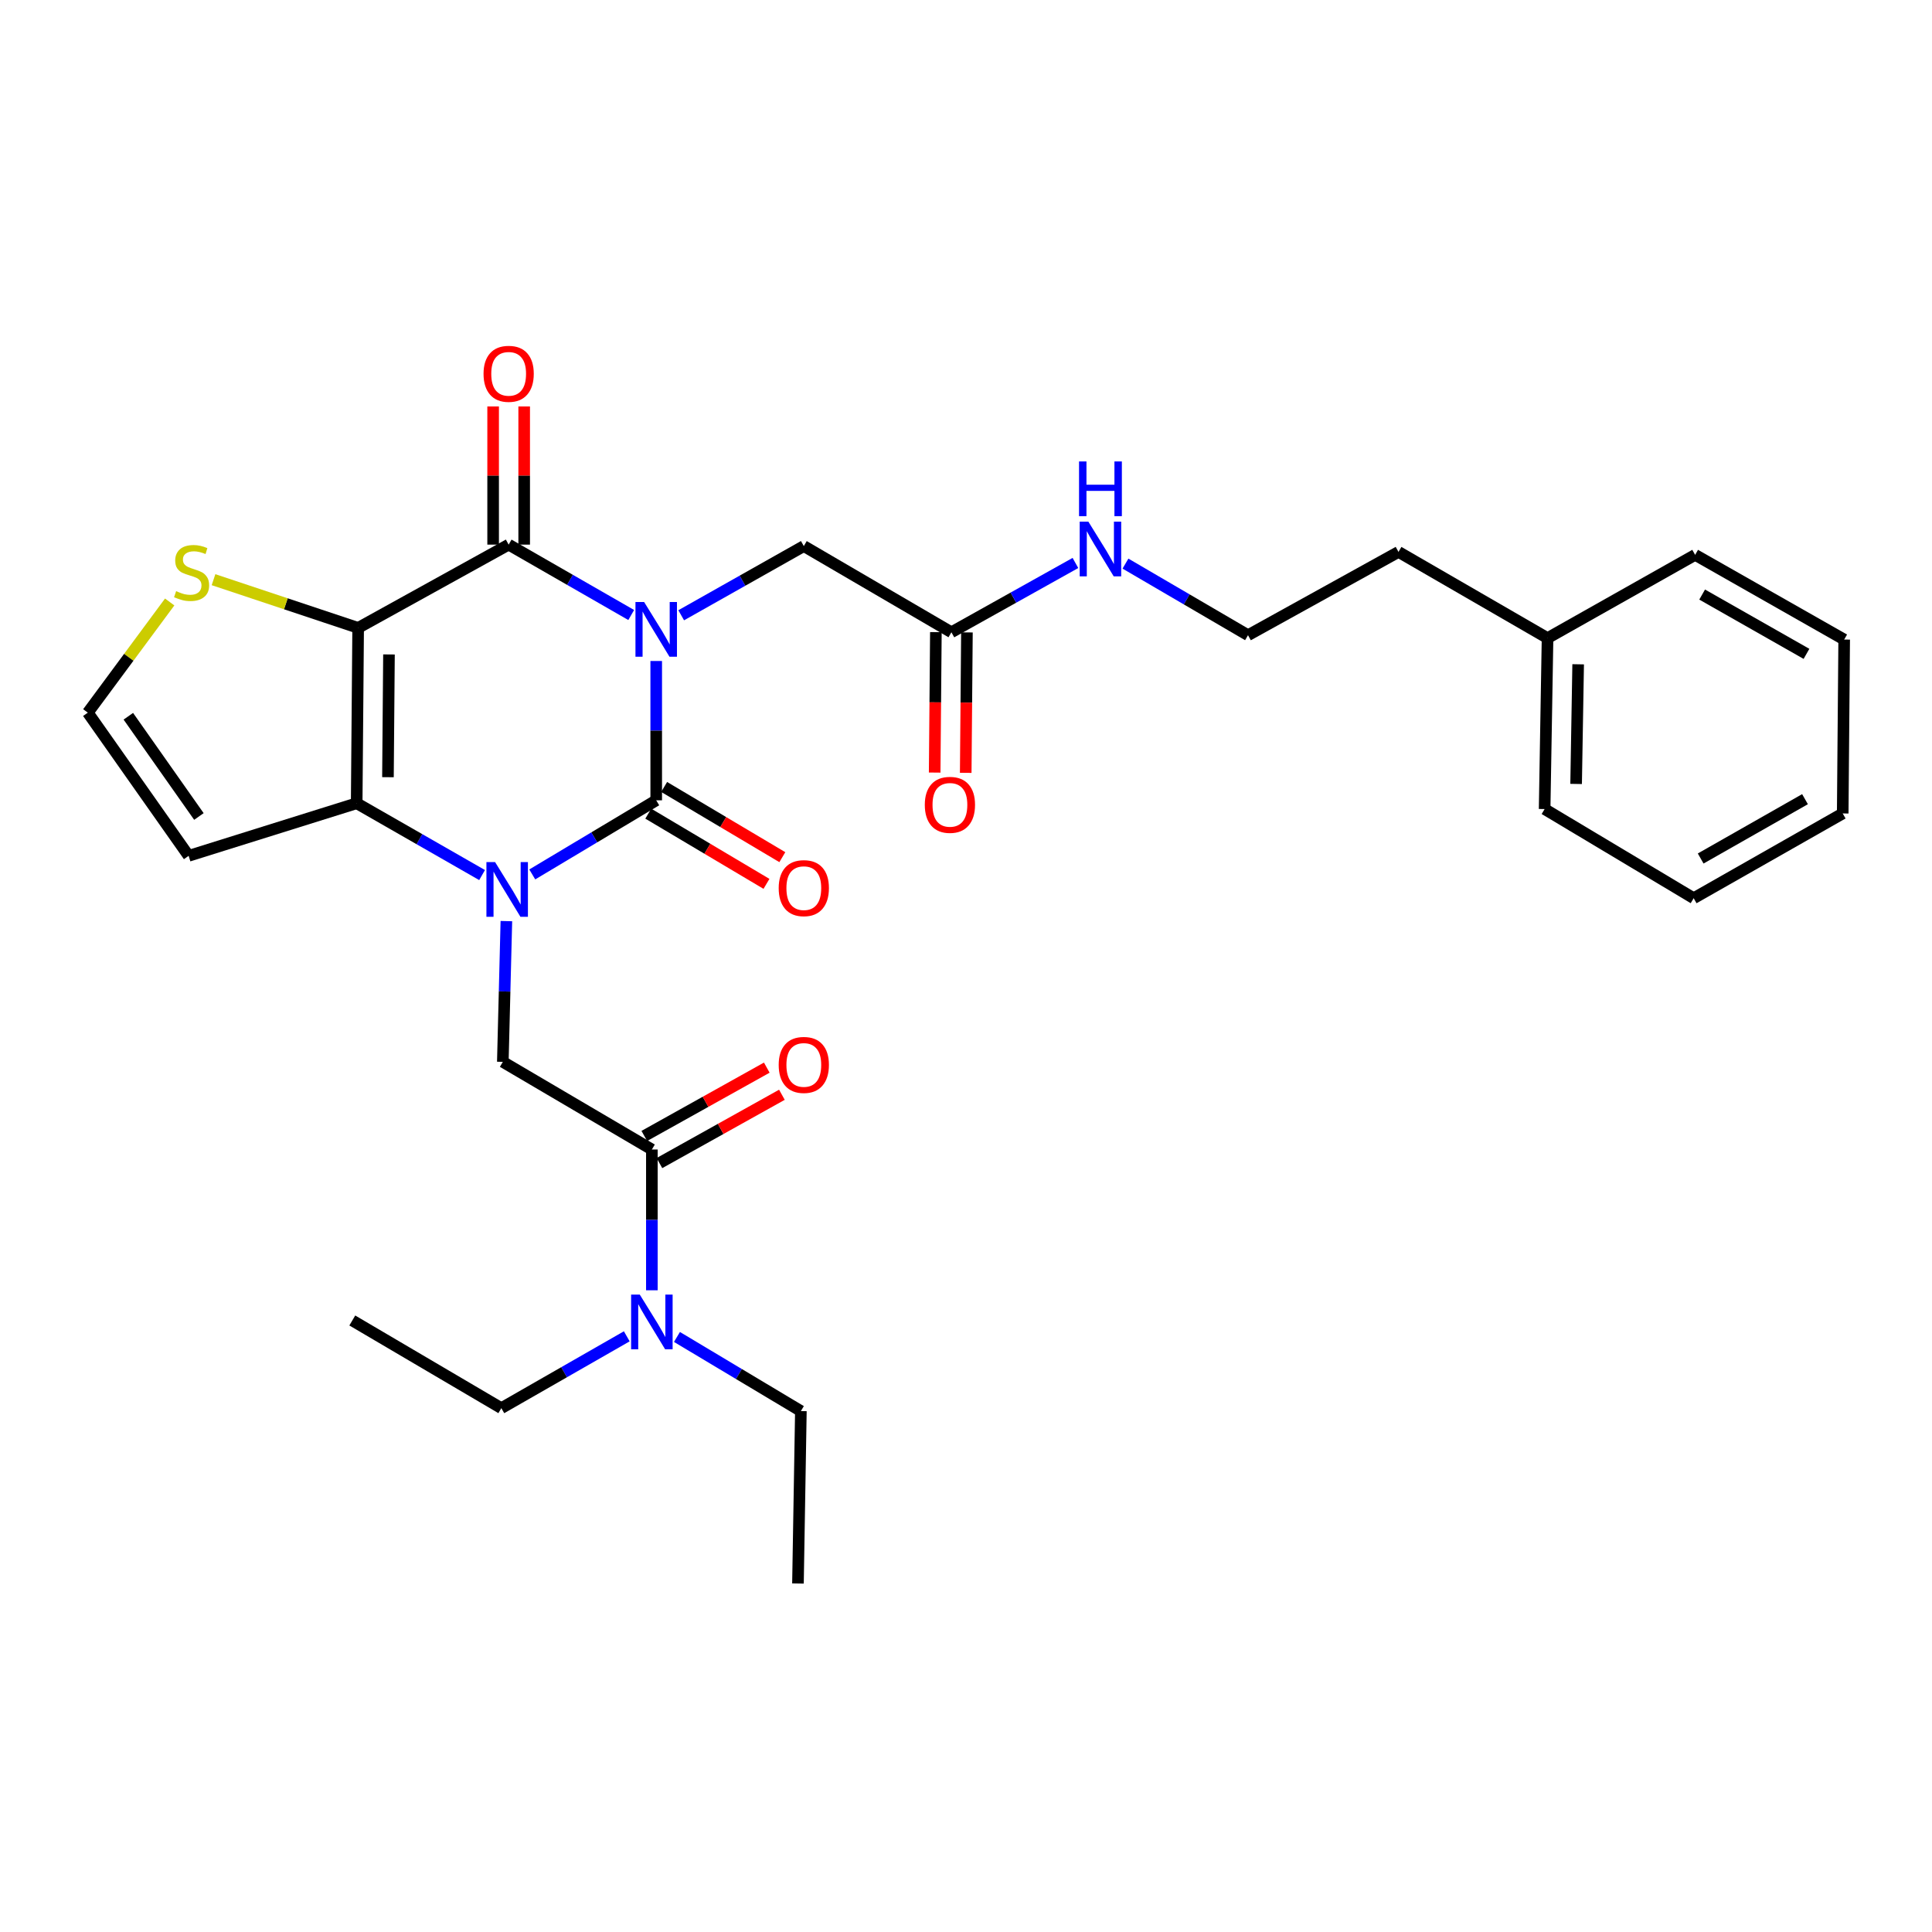 <?xml version='1.0' encoding='iso-8859-1'?>
<svg version='1.1' baseProfile='full'
              xmlns='http://www.w3.org/2000/svg'
                      xmlns:rdkit='http://www.rdkit.org/xml'
                      xmlns:xlink='http://www.w3.org/1999/xlink'
                  xml:space='preserve'
width='1000px' height='1000px' viewBox='0 0 1000 1000'>
<!-- END OF HEADER -->
<rect style='opacity:1.0;fill:#FFFFFF;stroke:none' width='1000' height='1000' x='0' y='0'> </rect>
<path class='bond-0' d='M 339.656,342.133 L 339.656,378.185' style='fill:none;fill-rule:evenodd;stroke:#0000FF;stroke-width:6px;stroke-linecap:butt;stroke-linejoin:miter;stroke-opacity:1' />
<path class='bond-0' d='M 339.656,378.185 L 339.656,414.237' style='fill:none;fill-rule:evenodd;stroke:#000000;stroke-width:6px;stroke-linecap:butt;stroke-linejoin:miter;stroke-opacity:1' />
<path class='bond-3' d='M 326.714,318.328 L 294.997,300.113' style='fill:none;fill-rule:evenodd;stroke:#0000FF;stroke-width:6px;stroke-linecap:butt;stroke-linejoin:miter;stroke-opacity:1' />
<path class='bond-3' d='M 294.997,300.113 L 263.28,281.897' style='fill:none;fill-rule:evenodd;stroke:#000000;stroke-width:6px;stroke-linecap:butt;stroke-linejoin:miter;stroke-opacity:1' />
<path class='bond-8' d='M 352.589,318.462 L 384.32,300.555' style='fill:none;fill-rule:evenodd;stroke:#0000FF;stroke-width:6px;stroke-linecap:butt;stroke-linejoin:miter;stroke-opacity:1' />
<path class='bond-8' d='M 384.32,300.555 L 416.051,282.648' style='fill:none;fill-rule:evenodd;stroke:#000000;stroke-width:6px;stroke-linecap:butt;stroke-linejoin:miter;stroke-opacity:1' />
<path class='bond-1' d='M 339.656,414.237 L 307.577,433.42' style='fill:none;fill-rule:evenodd;stroke:#000000;stroke-width:6px;stroke-linecap:butt;stroke-linejoin:miter;stroke-opacity:1' />
<path class='bond-1' d='M 307.577,433.42 L 275.499,452.603' style='fill:none;fill-rule:evenodd;stroke:#0000FF;stroke-width:6px;stroke-linecap:butt;stroke-linejoin:miter;stroke-opacity:1' />
<path class='bond-10' d='M 335.552,421.147 L 366.138,439.317' style='fill:none;fill-rule:evenodd;stroke:#000000;stroke-width:6px;stroke-linecap:butt;stroke-linejoin:miter;stroke-opacity:1' />
<path class='bond-10' d='M 366.138,439.317 L 396.725,457.486' style='fill:none;fill-rule:evenodd;stroke:#FF0000;stroke-width:6px;stroke-linecap:butt;stroke-linejoin:miter;stroke-opacity:1' />
<path class='bond-10' d='M 343.761,407.328 L 374.347,425.497' style='fill:none;fill-rule:evenodd;stroke:#000000;stroke-width:6px;stroke-linecap:butt;stroke-linejoin:miter;stroke-opacity:1' />
<path class='bond-10' d='M 374.347,425.497 L 404.934,443.667' style='fill:none;fill-rule:evenodd;stroke:#FF0000;stroke-width:6px;stroke-linecap:butt;stroke-linejoin:miter;stroke-opacity:1' />
<path class='bond-5' d='M 262.098,476.761 L 261.18,513.192' style='fill:none;fill-rule:evenodd;stroke:#0000FF;stroke-width:6px;stroke-linecap:butt;stroke-linejoin:miter;stroke-opacity:1' />
<path class='bond-5' d='M 261.18,513.192 L 260.261,549.622' style='fill:none;fill-rule:evenodd;stroke:#000000;stroke-width:6px;stroke-linecap:butt;stroke-linejoin:miter;stroke-opacity:1' />
<path class='bond-30' d='M 249.527,452.932 L 217.072,434.344' style='fill:none;fill-rule:evenodd;stroke:#0000FF;stroke-width:6px;stroke-linecap:butt;stroke-linejoin:miter;stroke-opacity:1' />
<path class='bond-30' d='M 217.072,434.344 L 184.617,415.755' style='fill:none;fill-rule:evenodd;stroke:#000000;stroke-width:6px;stroke-linecap:butt;stroke-linejoin:miter;stroke-opacity:1' />
<path class='bond-2' d='M 185.376,324.993 L 263.28,281.897' style='fill:none;fill-rule:evenodd;stroke:#000000;stroke-width:6px;stroke-linecap:butt;stroke-linejoin:miter;stroke-opacity:1' />
<path class='bond-4' d='M 185.376,324.993 L 184.617,415.755' style='fill:none;fill-rule:evenodd;stroke:#000000;stroke-width:6px;stroke-linecap:butt;stroke-linejoin:miter;stroke-opacity:1' />
<path class='bond-4' d='M 201.335,338.742 L 200.804,402.275' style='fill:none;fill-rule:evenodd;stroke:#000000;stroke-width:6px;stroke-linecap:butt;stroke-linejoin:miter;stroke-opacity:1' />
<path class='bond-7' d='M 185.376,324.993 L 147.947,312.517' style='fill:none;fill-rule:evenodd;stroke:#000000;stroke-width:6px;stroke-linecap:butt;stroke-linejoin:miter;stroke-opacity:1' />
<path class='bond-7' d='M 147.947,312.517 L 110.519,300.041' style='fill:none;fill-rule:evenodd;stroke:#CCCC00;stroke-width:6px;stroke-linecap:butt;stroke-linejoin:miter;stroke-opacity:1' />
<path class='bond-13' d='M 271.316,281.897 L 271.316,246.136' style='fill:none;fill-rule:evenodd;stroke:#000000;stroke-width:6px;stroke-linecap:butt;stroke-linejoin:miter;stroke-opacity:1' />
<path class='bond-13' d='M 271.316,246.136 L 271.316,210.375' style='fill:none;fill-rule:evenodd;stroke:#FF0000;stroke-width:6px;stroke-linecap:butt;stroke-linejoin:miter;stroke-opacity:1' />
<path class='bond-13' d='M 255.243,281.897 L 255.243,246.136' style='fill:none;fill-rule:evenodd;stroke:#000000;stroke-width:6px;stroke-linecap:butt;stroke-linejoin:miter;stroke-opacity:1' />
<path class='bond-13' d='M 255.243,246.136 L 255.243,210.375' style='fill:none;fill-rule:evenodd;stroke:#FF0000;stroke-width:6px;stroke-linecap:butt;stroke-linejoin:miter;stroke-opacity:1' />
<path class='bond-9' d='M 184.617,415.755 L 97.64,442.982' style='fill:none;fill-rule:evenodd;stroke:#000000;stroke-width:6px;stroke-linecap:butt;stroke-linejoin:miter;stroke-opacity:1' />
<path class='bond-6' d='M 260.261,549.622 L 337.406,594.986' style='fill:none;fill-rule:evenodd;stroke:#000000;stroke-width:6px;stroke-linecap:butt;stroke-linejoin:miter;stroke-opacity:1' />
<path class='bond-14' d='M 337.406,594.986 L 337.406,631.417' style='fill:none;fill-rule:evenodd;stroke:#000000;stroke-width:6px;stroke-linecap:butt;stroke-linejoin:miter;stroke-opacity:1' />
<path class='bond-14' d='M 337.406,631.417 L 337.406,667.848' style='fill:none;fill-rule:evenodd;stroke:#0000FF;stroke-width:6px;stroke-linecap:butt;stroke-linejoin:miter;stroke-opacity:1' />
<path class='bond-15' d='M 341.321,602.005 L 373.017,584.326' style='fill:none;fill-rule:evenodd;stroke:#000000;stroke-width:6px;stroke-linecap:butt;stroke-linejoin:miter;stroke-opacity:1' />
<path class='bond-15' d='M 373.017,584.326 L 404.714,566.648' style='fill:none;fill-rule:evenodd;stroke:#FF0000;stroke-width:6px;stroke-linecap:butt;stroke-linejoin:miter;stroke-opacity:1' />
<path class='bond-15' d='M 333.491,587.967 L 365.188,570.288' style='fill:none;fill-rule:evenodd;stroke:#000000;stroke-width:6px;stroke-linecap:butt;stroke-linejoin:miter;stroke-opacity:1' />
<path class='bond-15' d='M 365.188,570.288 L 396.885,552.61' style='fill:none;fill-rule:evenodd;stroke:#FF0000;stroke-width:6px;stroke-linecap:butt;stroke-linejoin:miter;stroke-opacity:1' />
<path class='bond-11' d='M 87.829,311.583 L 66.642,340.224' style='fill:none;fill-rule:evenodd;stroke:#CCCC00;stroke-width:6px;stroke-linecap:butt;stroke-linejoin:miter;stroke-opacity:1' />
<path class='bond-11' d='M 66.642,340.224 L 45.455,368.865' style='fill:none;fill-rule:evenodd;stroke:#000000;stroke-width:6px;stroke-linecap:butt;stroke-linejoin:miter;stroke-opacity:1' />
<path class='bond-12' d='M 416.051,282.648 L 492.445,327.261' style='fill:none;fill-rule:evenodd;stroke:#000000;stroke-width:6px;stroke-linecap:butt;stroke-linejoin:miter;stroke-opacity:1' />
<path class='bond-31' d='M 97.64,442.982 L 45.455,368.865' style='fill:none;fill-rule:evenodd;stroke:#000000;stroke-width:6px;stroke-linecap:butt;stroke-linejoin:miter;stroke-opacity:1' />
<path class='bond-31' d='M 102.955,422.611 L 66.425,370.729' style='fill:none;fill-rule:evenodd;stroke:#000000;stroke-width:6px;stroke-linecap:butt;stroke-linejoin:miter;stroke-opacity:1' />
<path class='bond-16' d='M 484.409,327.192 L 484.096,363.538' style='fill:none;fill-rule:evenodd;stroke:#000000;stroke-width:6px;stroke-linecap:butt;stroke-linejoin:miter;stroke-opacity:1' />
<path class='bond-16' d='M 484.096,363.538 L 483.783,399.885' style='fill:none;fill-rule:evenodd;stroke:#FF0000;stroke-width:6px;stroke-linecap:butt;stroke-linejoin:miter;stroke-opacity:1' />
<path class='bond-16' d='M 500.482,327.33 L 500.169,363.677' style='fill:none;fill-rule:evenodd;stroke:#000000;stroke-width:6px;stroke-linecap:butt;stroke-linejoin:miter;stroke-opacity:1' />
<path class='bond-16' d='M 500.169,363.677 L 499.856,400.023' style='fill:none;fill-rule:evenodd;stroke:#FF0000;stroke-width:6px;stroke-linecap:butt;stroke-linejoin:miter;stroke-opacity:1' />
<path class='bond-17' d='M 492.445,327.261 L 524.543,309.326' style='fill:none;fill-rule:evenodd;stroke:#000000;stroke-width:6px;stroke-linecap:butt;stroke-linejoin:miter;stroke-opacity:1' />
<path class='bond-17' d='M 524.543,309.326 L 556.641,291.392' style='fill:none;fill-rule:evenodd;stroke:#0000FF;stroke-width:6px;stroke-linecap:butt;stroke-linejoin:miter;stroke-opacity:1' />
<path class='bond-20' d='M 324.421,691.676 L 291.957,710.269' style='fill:none;fill-rule:evenodd;stroke:#0000FF;stroke-width:6px;stroke-linecap:butt;stroke-linejoin:miter;stroke-opacity:1' />
<path class='bond-20' d='M 291.957,710.269 L 259.493,728.861' style='fill:none;fill-rule:evenodd;stroke:#000000;stroke-width:6px;stroke-linecap:butt;stroke-linejoin:miter;stroke-opacity:1' />
<path class='bond-21' d='M 350.393,692.007 L 382.463,711.189' style='fill:none;fill-rule:evenodd;stroke:#0000FF;stroke-width:6px;stroke-linecap:butt;stroke-linejoin:miter;stroke-opacity:1' />
<path class='bond-21' d='M 382.463,711.189 L 414.533,730.371' style='fill:none;fill-rule:evenodd;stroke:#000000;stroke-width:6px;stroke-linecap:butt;stroke-linejoin:miter;stroke-opacity:1' />
<path class='bond-18' d='M 582.541,291.723 L 614.254,310.251' style='fill:none;fill-rule:evenodd;stroke:#0000FF;stroke-width:6px;stroke-linecap:butt;stroke-linejoin:miter;stroke-opacity:1' />
<path class='bond-18' d='M 614.254,310.251 L 645.967,328.779' style='fill:none;fill-rule:evenodd;stroke:#000000;stroke-width:6px;stroke-linecap:butt;stroke-linejoin:miter;stroke-opacity:1' />
<path class='bond-22' d='M 645.967,328.779 L 723.862,285.675' style='fill:none;fill-rule:evenodd;stroke:#000000;stroke-width:6px;stroke-linecap:butt;stroke-linejoin:miter;stroke-opacity:1' />
<path class='bond-19' d='M 801.006,330.288 L 723.862,285.675' style='fill:none;fill-rule:evenodd;stroke:#000000;stroke-width:6px;stroke-linecap:butt;stroke-linejoin:miter;stroke-opacity:1' />
<path class='bond-23' d='M 801.006,330.288 L 799.497,418.765' style='fill:none;fill-rule:evenodd;stroke:#000000;stroke-width:6px;stroke-linecap:butt;stroke-linejoin:miter;stroke-opacity:1' />
<path class='bond-23' d='M 816.851,343.834 L 815.795,405.767' style='fill:none;fill-rule:evenodd;stroke:#000000;stroke-width:6px;stroke-linecap:butt;stroke-linejoin:miter;stroke-opacity:1' />
<path class='bond-24' d='M 801.006,330.288 L 877.401,287.193' style='fill:none;fill-rule:evenodd;stroke:#000000;stroke-width:6px;stroke-linecap:butt;stroke-linejoin:miter;stroke-opacity:1' />
<path class='bond-25' d='M 259.493,728.861 L 182.349,683.48' style='fill:none;fill-rule:evenodd;stroke:#000000;stroke-width:6px;stroke-linecap:butt;stroke-linejoin:miter;stroke-opacity:1' />
<path class='bond-26' d='M 414.533,730.371 L 413.024,819.615' style='fill:none;fill-rule:evenodd;stroke:#000000;stroke-width:6px;stroke-linecap:butt;stroke-linejoin:miter;stroke-opacity:1' />
<path class='bond-28' d='M 799.497,418.765 L 876.642,464.914' style='fill:none;fill-rule:evenodd;stroke:#000000;stroke-width:6px;stroke-linecap:butt;stroke-linejoin:miter;stroke-opacity:1' />
<path class='bond-27' d='M 877.401,287.193 L 954.545,331.038' style='fill:none;fill-rule:evenodd;stroke:#000000;stroke-width:6px;stroke-linecap:butt;stroke-linejoin:miter;stroke-opacity:1' />
<path class='bond-27' d='M 881.03,307.744 L 935.031,338.436' style='fill:none;fill-rule:evenodd;stroke:#000000;stroke-width:6px;stroke-linecap:butt;stroke-linejoin:miter;stroke-opacity:1' />
<path class='bond-29' d='M 954.545,331.038 L 953.786,421.042' style='fill:none;fill-rule:evenodd;stroke:#000000;stroke-width:6px;stroke-linecap:butt;stroke-linejoin:miter;stroke-opacity:1' />
<path class='bond-32' d='M 876.642,464.914 L 953.786,421.042' style='fill:none;fill-rule:evenodd;stroke:#000000;stroke-width:6px;stroke-linecap:butt;stroke-linejoin:miter;stroke-opacity:1' />
<path class='bond-32' d='M 880.267,444.361 L 934.269,413.65' style='fill:none;fill-rule:evenodd;stroke:#000000;stroke-width:6px;stroke-linecap:butt;stroke-linejoin:miter;stroke-opacity:1' />
<path  class='atom-0' d='M 333.396 311.601
L 342.676 326.601
Q 343.596 328.081, 345.076 330.761
Q 346.556 333.441, 346.636 333.601
L 346.636 311.601
L 350.396 311.601
L 350.396 339.921
L 346.516 339.921
L 336.556 323.521
Q 335.396 321.601, 334.156 319.401
Q 332.956 317.201, 332.596 316.521
L 332.596 339.921
L 328.916 339.921
L 328.916 311.601
L 333.396 311.601
' fill='#0000FF'/>
<path  class='atom-2' d='M 256.252 446.209
L 265.532 461.209
Q 266.452 462.689, 267.932 465.369
Q 269.412 468.049, 269.492 468.209
L 269.492 446.209
L 273.252 446.209
L 273.252 474.529
L 269.372 474.529
L 259.412 458.129
Q 258.252 456.209, 257.012 454.009
Q 255.812 451.809, 255.452 451.129
L 255.452 474.529
L 251.772 474.529
L 251.772 446.209
L 256.252 446.209
' fill='#0000FF'/>
<path  class='atom-8' d='M 91.167 305.977
Q 91.487 306.097, 92.807 306.657
Q 94.127 307.217, 95.567 307.577
Q 97.047 307.897, 98.487 307.897
Q 101.167 307.897, 102.727 306.617
Q 104.287 305.297, 104.287 303.017
Q 104.287 301.457, 103.487 300.497
Q 102.727 299.537, 101.527 299.017
Q 100.327 298.497, 98.327 297.897
Q 95.807 297.137, 94.287 296.417
Q 92.807 295.697, 91.727 294.177
Q 90.687 292.657, 90.687 290.097
Q 90.687 286.537, 93.087 284.337
Q 95.527 282.137, 100.327 282.137
Q 103.607 282.137, 107.327 283.697
L 106.407 286.777
Q 103.007 285.377, 100.447 285.377
Q 97.687 285.377, 96.167 286.537
Q 94.647 287.657, 94.687 289.617
Q 94.687 291.137, 95.447 292.057
Q 96.247 292.977, 97.367 293.497
Q 98.527 294.017, 100.447 294.617
Q 103.007 295.417, 104.527 296.217
Q 106.047 297.017, 107.127 298.657
Q 108.247 300.257, 108.247 303.017
Q 108.247 306.937, 105.607 309.057
Q 103.007 311.137, 98.647 311.137
Q 96.127 311.137, 94.207 310.577
Q 92.327 310.057, 90.087 309.137
L 91.167 305.977
' fill='#CCCC00'/>
<path  class='atom-11' d='M 403.051 459.699
Q 403.051 452.899, 406.411 449.099
Q 409.771 445.299, 416.051 445.299
Q 422.331 445.299, 425.691 449.099
Q 429.051 452.899, 429.051 459.699
Q 429.051 466.579, 425.651 470.499
Q 422.251 474.379, 416.051 474.379
Q 409.811 474.379, 406.411 470.499
Q 403.051 466.619, 403.051 459.699
M 416.051 471.179
Q 420.371 471.179, 422.691 468.299
Q 425.051 465.379, 425.051 459.699
Q 425.051 454.139, 422.691 451.339
Q 420.371 448.499, 416.051 448.499
Q 411.731 448.499, 409.371 451.299
Q 407.051 454.099, 407.051 459.699
Q 407.051 465.419, 409.371 468.299
Q 411.731 471.179, 416.051 471.179
' fill='#FF0000'/>
<path  class='atom-14' d='M 250.28 193.483
Q 250.28 186.683, 253.64 182.883
Q 257 179.083, 263.28 179.083
Q 269.56 179.083, 272.92 182.883
Q 276.28 186.683, 276.28 193.483
Q 276.28 200.363, 272.88 204.283
Q 269.48 208.163, 263.28 208.163
Q 257.04 208.163, 253.64 204.283
Q 250.28 200.403, 250.28 193.483
M 263.28 204.963
Q 267.6 204.963, 269.92 202.083
Q 272.28 199.163, 272.28 193.483
Q 272.28 187.923, 269.92 185.123
Q 267.6 182.283, 263.28 182.283
Q 258.96 182.283, 256.6 185.083
Q 254.28 187.883, 254.28 193.483
Q 254.28 199.203, 256.6 202.083
Q 258.96 204.963, 263.28 204.963
' fill='#FF0000'/>
<path  class='atom-15' d='M 331.146 670.079
L 340.426 685.079
Q 341.346 686.559, 342.826 689.239
Q 344.306 691.919, 344.386 692.079
L 344.386 670.079
L 348.146 670.079
L 348.146 698.399
L 344.266 698.399
L 334.306 681.999
Q 333.146 680.079, 331.906 677.879
Q 330.706 675.679, 330.346 674.999
L 330.346 698.399
L 326.666 698.399
L 326.666 670.079
L 331.146 670.079
' fill='#0000FF'/>
<path  class='atom-16' d='M 403.051 551.202
Q 403.051 544.402, 406.411 540.602
Q 409.771 536.802, 416.051 536.802
Q 422.331 536.802, 425.691 540.602
Q 429.051 544.402, 429.051 551.202
Q 429.051 558.082, 425.651 562.002
Q 422.251 565.882, 416.051 565.882
Q 409.811 565.882, 406.411 562.002
Q 403.051 558.122, 403.051 551.202
M 416.051 562.682
Q 420.371 562.682, 422.691 559.802
Q 425.051 556.882, 425.051 551.202
Q 425.051 545.642, 422.691 542.842
Q 420.371 540.002, 416.051 540.002
Q 411.731 540.002, 409.371 542.802
Q 407.051 545.602, 407.051 551.202
Q 407.051 556.922, 409.371 559.802
Q 411.731 562.682, 416.051 562.682
' fill='#FF0000'/>
<path  class='atom-17' d='M 478.677 416.585
Q 478.677 409.785, 482.037 405.985
Q 485.397 402.185, 491.677 402.185
Q 497.957 402.185, 501.317 405.985
Q 504.677 409.785, 504.677 416.585
Q 504.677 423.465, 501.277 427.385
Q 497.877 431.265, 491.677 431.265
Q 485.437 431.265, 482.037 427.385
Q 478.677 423.505, 478.677 416.585
M 491.677 428.065
Q 495.997 428.065, 498.317 425.185
Q 500.677 422.265, 500.677 416.585
Q 500.677 411.025, 498.317 408.225
Q 495.997 405.385, 491.677 405.385
Q 487.357 405.385, 484.997 408.185
Q 482.677 410.985, 482.677 416.585
Q 482.677 422.305, 484.997 425.185
Q 487.357 428.065, 491.677 428.065
' fill='#FF0000'/>
<path  class='atom-18' d='M 563.33 269.997
L 572.61 284.997
Q 573.53 286.477, 575.01 289.157
Q 576.49 291.837, 576.57 291.997
L 576.57 269.997
L 580.33 269.997
L 580.33 298.317
L 576.45 298.317
L 566.49 281.917
Q 565.33 279.997, 564.09 277.797
Q 562.89 275.597, 562.53 274.917
L 562.53 298.317
L 558.85 298.317
L 558.85 269.997
L 563.33 269.997
' fill='#0000FF'/>
<path  class='atom-18' d='M 558.51 238.845
L 562.35 238.845
L 562.35 250.885
L 576.83 250.885
L 576.83 238.845
L 580.67 238.845
L 580.67 267.165
L 576.83 267.165
L 576.83 254.085
L 562.35 254.085
L 562.35 267.165
L 558.51 267.165
L 558.51 238.845
' fill='#0000FF'/>
</svg>
